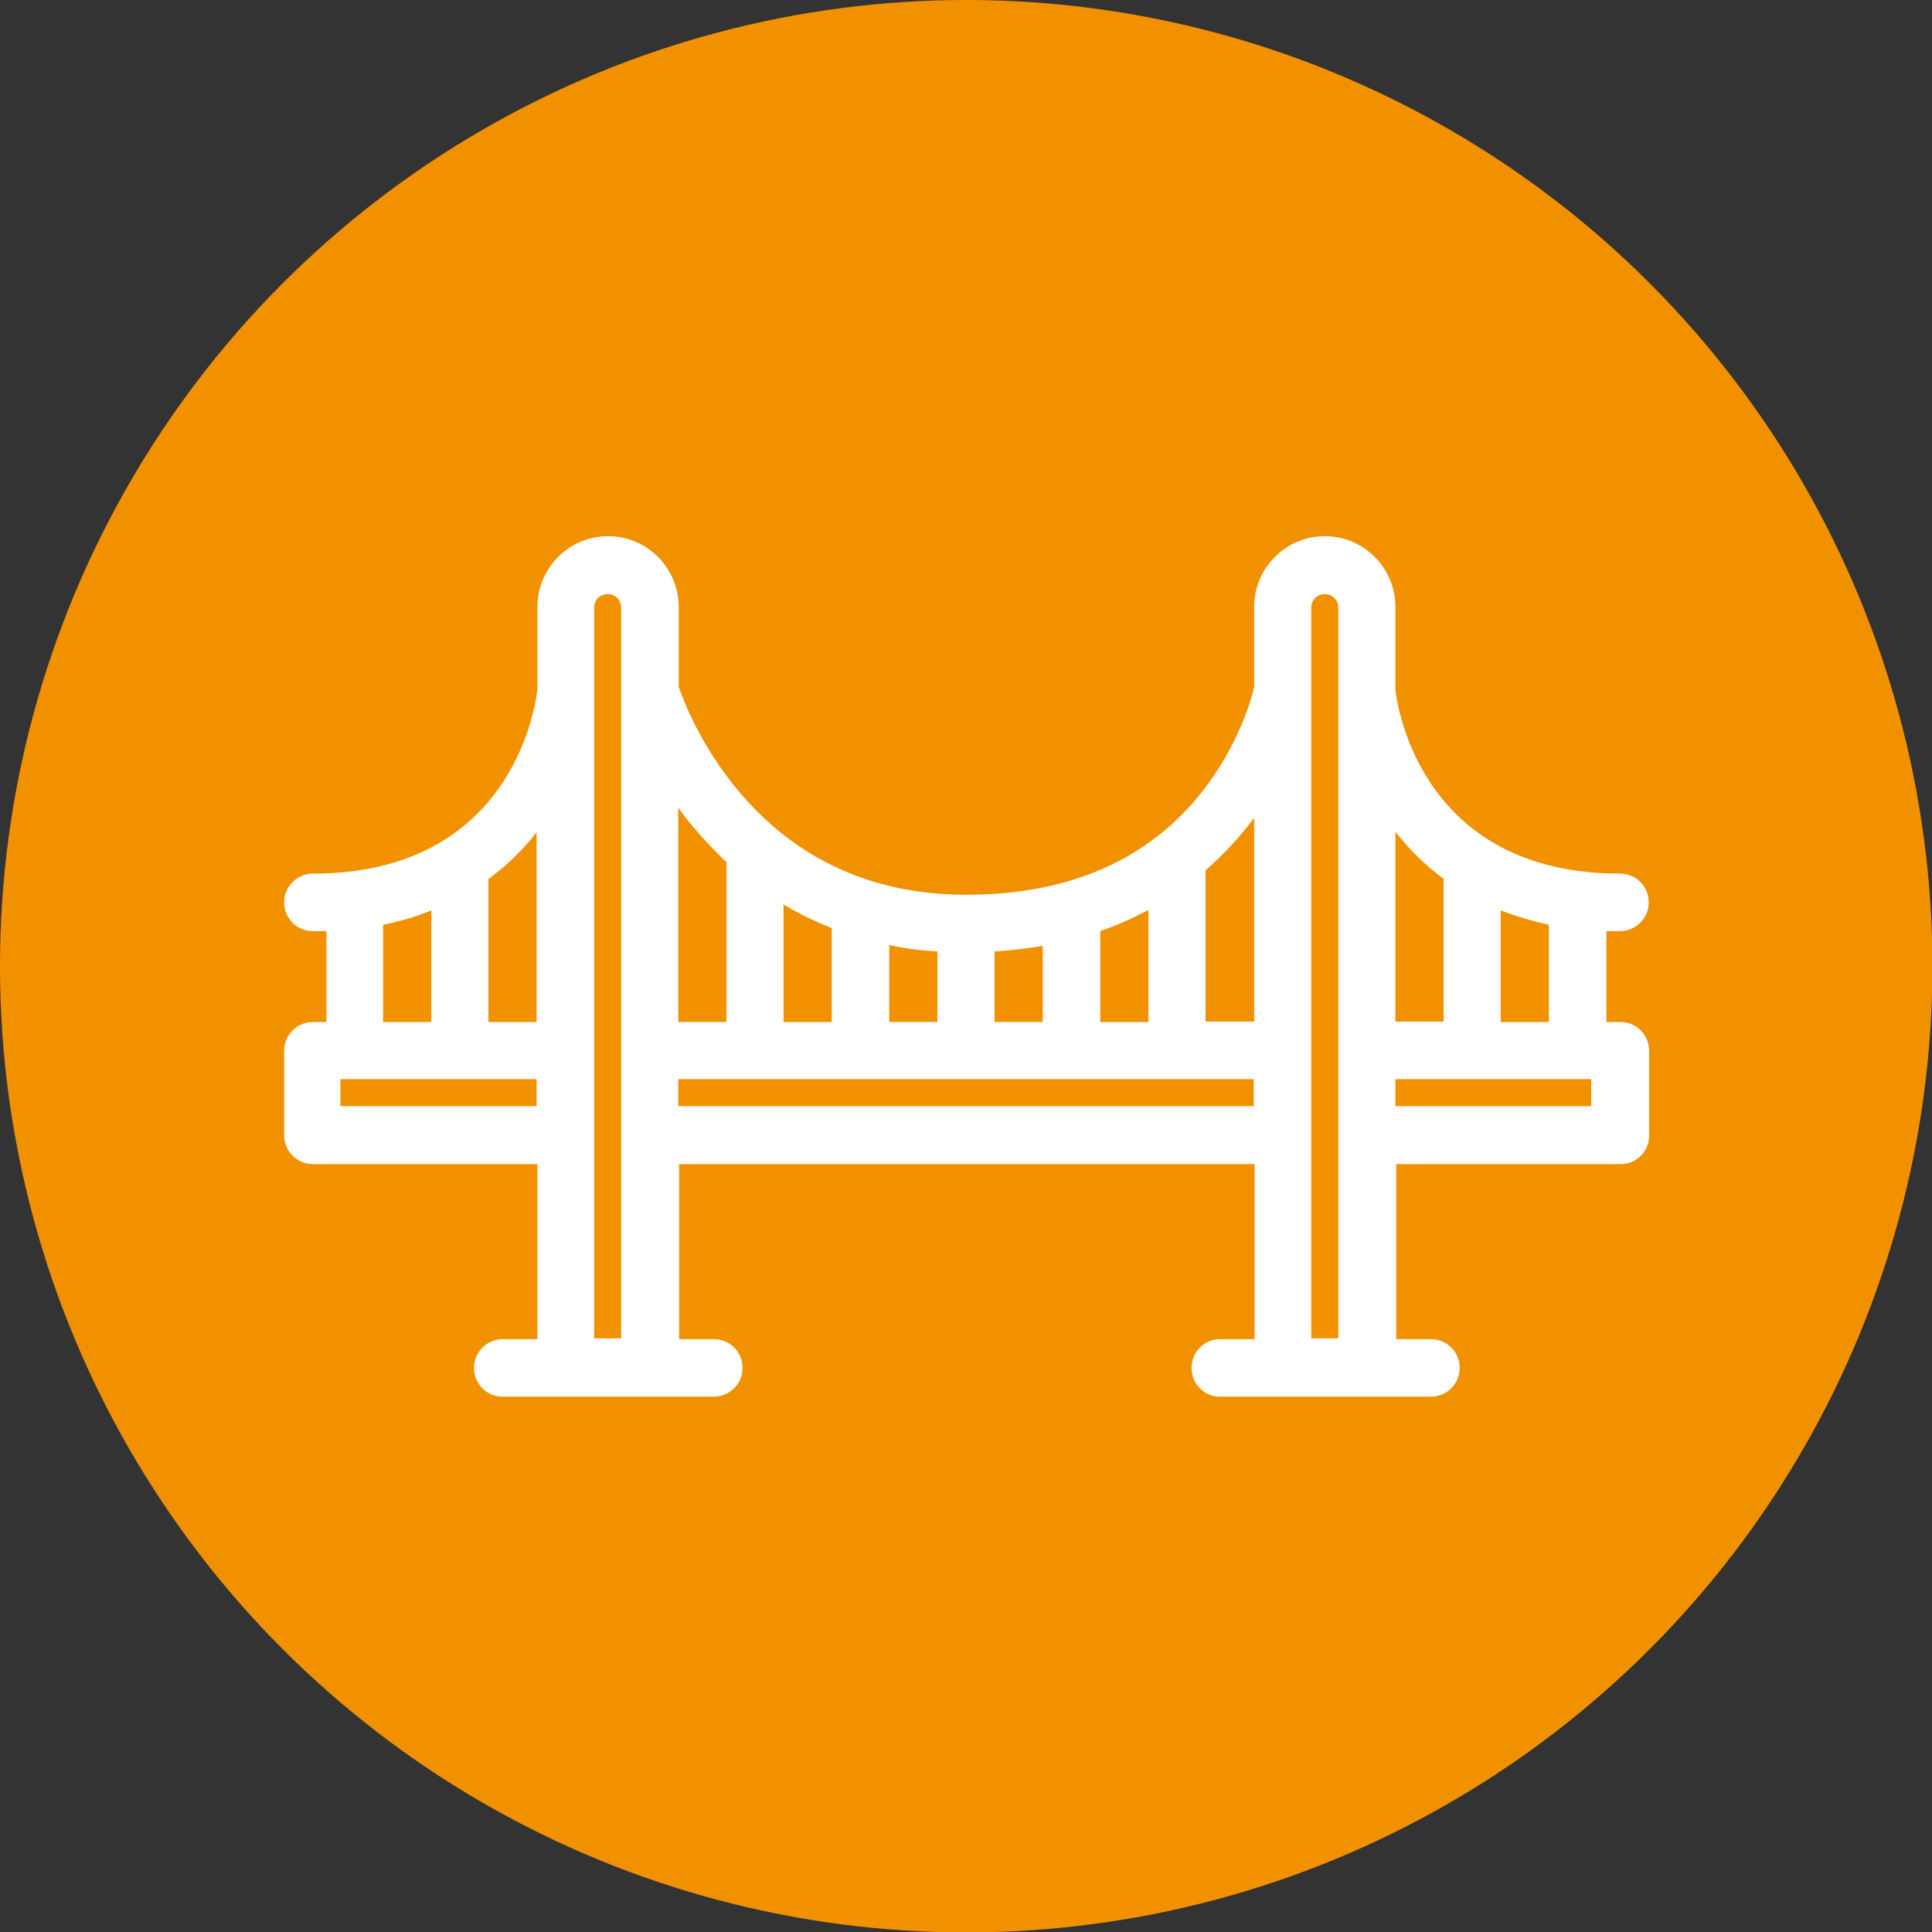 <svg xmlns="http://www.w3.org/2000/svg" id="Calque_2" viewBox="0 0 45.69 45.69"><rect x="0" y="0" width="45.69" height="45.69" fill="#333333" stroke="none"/><defs><style>      .cls-1 {        fill: #fff;      }      .cls-2 {        fill: #f29100;      }    </style></defs><g id="Calque_1-2" data-name="Calque_1"><circle class="cls-2" cx="22.85" cy="22.85" r="22.85"></circle><path class="cls-1" d="M38.31,24.17h-.32v-2.15c.11,0,.21,0,.32,0,.37,0,.68-.3.68-.68s-.3-.68-.68-.68c-4.67,0-5.26-3.91-5.31-4.34v-1.97c0-.92-.75-1.67-1.67-1.67s-1.67.75-1.67,1.67v1.9c-.05.22-.35,1.35-1.22,2.46-1.28,1.63-3.16,2.45-5.59,2.45-2.21,0-4.03-.83-5.4-2.47-.9-1.08-1.31-2.18-1.4-2.45v-1.89c0-.92-.75-1.67-1.67-1.67s-1.67.75-1.67,1.67v1.95c-.05.45-.63,4.36-5.31,4.36-.37,0-.68.3-.68.68s.3.68.68.68c.11,0,.22,0,.32,0v2.15h-.32c-.37,0-.68.3-.68.68v2c0,.37.3.68.68.68h5.31v4.14h-.82c-.37,0-.68.3-.68.68s.3.68.68.68h4.99c.37,0,.68-.3.68-.68s-.3-.68-.68-.68h-.82v-4.14h13.61v4.14h-.82c-.37,0-.67.3-.67.68s.3.68.67.68h4.99c.37,0,.68-.3.68-.68s-.3-.68-.68-.68h-.82v-4.14h5.31c.37,0,.67-.3.67-.68v-2c0-.37-.3-.68-.67-.68ZM9.06,21.87c.4-.08.78-.19,1.14-.34v2.64h-1.14v-2.3ZM12.69,26.16h-4.64v-.64h4.64v.64ZM12.69,24.17h-1.14v-3.38c.43-.32.82-.69,1.14-1.11v4.49ZM14.69,31.65h-.64V14.37c0-.18.14-.32.32-.32s.32.14.32.32v17.28ZM26.02,22.02c.4-.14.78-.31,1.14-.5v2.65h-1.14v-2.15ZM23.52,22.5c.39-.02.77-.07,1.14-.13v1.8h-1.14v-1.66ZM21.03,22.35c.37.08.75.13,1.14.15v1.67h-1.14v-1.82ZM18.53,21.39c.36.22.75.4,1.14.56v2.22h-1.14v-2.78ZM16.04,19.1c.11.15.22.3.34.44.25.3.52.58.8.85v3.78h-1.14v-5.07ZM29.65,26.16h-13.61v-.64h13.61v.64ZM29.65,24.16h-1.14v-3.58c.37-.32.71-.68,1.02-1.07.04-.06.09-.11.13-.17v4.82ZM31.65,31.65h-.64V14.37c0-.18.14-.32.32-.32s.32.14.32.32v17.28ZM35.49,21.53c.36.14.74.25,1.14.34v2.3h-1.14v-2.64ZM33,19.67c.33.42.71.8,1.14,1.11v3.38h-1.14v-4.49ZM37.63,26.16h-4.63v-.64h4.63v.64Z"></path></g></svg>